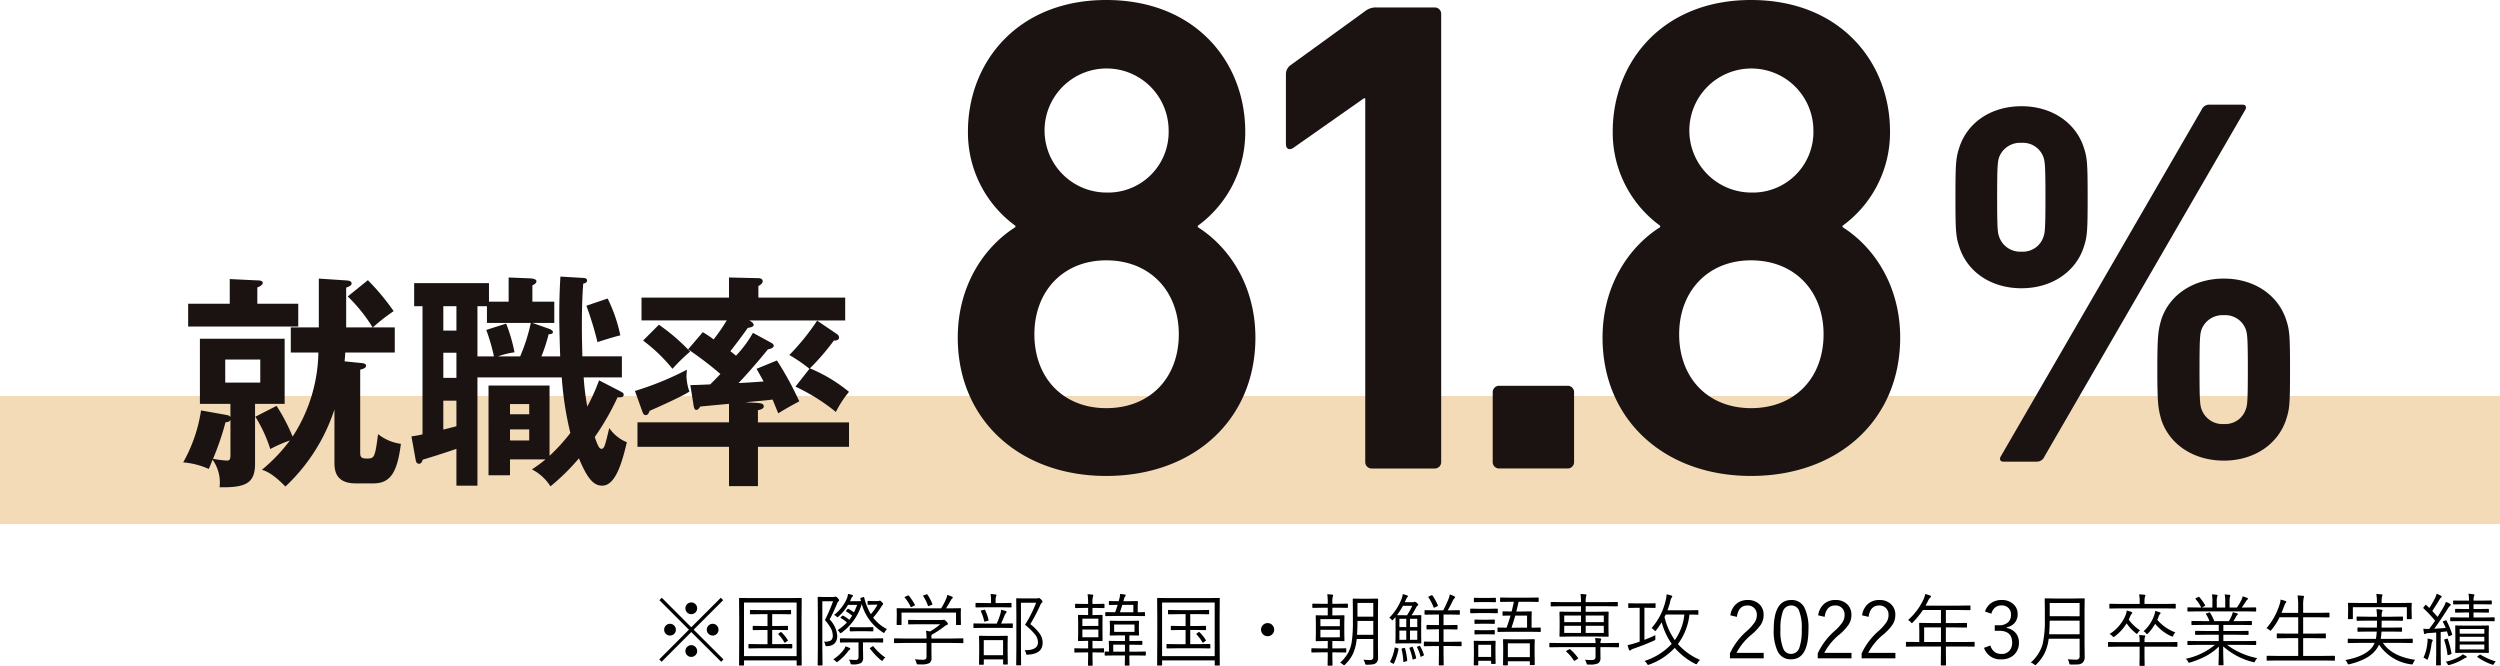 <?xml version="1.0" encoding="UTF-8"?> <svg xmlns="http://www.w3.org/2000/svg" width="442.471" height="117.858" viewBox="0 0 442.471 117.858"><g id="グループ_24223" data-name="グループ 24223" transform="translate(-440 -7342.281)"><g id="グループ_16583" data-name="グループ 16583" transform="translate(-515.143 6713.309)"><rect id="長方形_25046" data-name="長方形 25046" width="442.471" height="22.677" transform="translate(955.142 699.06)" fill="#f4dbb8"></rect><g id="グループ_16580" data-name="グループ 16580" transform="translate(987.564 628.972)"><g id="グループ_16577" data-name="グループ 16577" transform="translate(137.094)"><g id="グループ_16576" data-name="グループ 16576"><path id="パス_48068" data-name="パス 48068" d="M1050.1,669.17v-.238a20.393,20.393,0,0,1-8.4-16.68c0-12.24,8.76-23.28,24.478-23.28,15.84,0,24.6,11.04,24.6,23.28a20.394,20.394,0,0,1-8.4,16.68v.238c5.518,3.48,10.2,10.32,10.2,19.56,0,14.52-10.92,24.48-26.4,24.48-15.36,0-26.28-9.96-26.28-24.48C1039.9,679.49,1044.58,672.65,1050.1,669.17Zm16.08,32.04c7.8,0,12.84-5.4,12.84-13.08,0-7.56-5.042-13.08-12.84-13.08-7.68,0-12.72,5.52-12.72,13.08C1053.46,695.81,1058.5,701.21,1066.18,701.21Zm11.04-49.2a10.98,10.98,0,1,0-11.04,11.04A10.718,10.718,0,0,0,1077.22,652.012Z" transform="translate(-1039.9 -628.972)" fill="#1a1311"></path><path id="パス_48069" data-name="パス 48069" d="M1082.979,645.712h-.24l-12.478,8.76c-.722.48-1.322.24-1.322-.72v-12.24a1.951,1.951,0,0,1,.84-1.68l13.08-9.48a3.131,3.131,0,0,1,2.16-.72h10.2a1.135,1.135,0,0,1,1.2,1.2v79.2a1.136,1.136,0,0,1-1.2,1.2h-11.04a1.135,1.135,0,0,1-1.2-1.2Z" transform="translate(-1010.861 -628.312)" fill="#1a1311"></path><path id="パス_48070" data-name="パス 48070" d="M1087.239,664.311a1.134,1.134,0,0,1,1.2-1.2h12a1.132,1.132,0,0,1,1.2,1.2v12.238a1.134,1.134,0,0,1-1.2,1.2h-12a1.135,1.135,0,0,1-1.2-1.2Z" transform="translate(-992.561 -594.833)" fill="#1a1311"></path><path id="パス_48071" data-name="パス 48071" d="M1107.159,669.17v-.238a20.394,20.394,0,0,1-8.4-16.68c0-12.24,8.76-23.28,24.478-23.28,15.84,0,24.6,11.04,24.6,23.28a20.394,20.394,0,0,1-8.4,16.68v.238c5.52,3.48,10.2,10.32,10.2,19.56,0,14.52-10.92,24.48-26.4,24.48-15.358,0-26.278-9.96-26.278-24.48C1096.959,679.49,1101.639,672.65,1107.159,669.17Zm16.078,32.04c7.8,0,12.84-5.4,12.84-13.08,0-7.56-5.042-13.08-12.84-13.08-7.678,0-12.72,5.52-12.72,13.08C1110.517,695.81,1115.559,701.21,1123.237,701.21Zm11.038-49.2a10.978,10.978,0,1,0-11.038,11.04A10.716,10.716,0,0,0,1134.275,652.012Z" transform="translate(-982.841 -628.972)" fill="#1a1311"></path><path id="パス_48072" data-name="パス 48072" d="M1128.908,663.525c-.63-1.89-.72-2.7-.72-8.91s.09-7.02.72-8.908c1.442-4.322,5.58-7.2,10.98-7.2,5.31,0,9.54,2.878,10.98,7.2.63,1.888.72,2.7.72,8.908s-.09,7.02-.72,8.91c-1.44,4.32-5.67,7.2-10.98,7.2C1134.488,670.725,1130.35,667.845,1128.908,663.525Zm14.85-1.89c.27-.72.36-1.44.36-7.02s-.09-6.3-.36-7.11a3.856,3.856,0,0,0-3.87-2.518,3.969,3.969,0,0,0-3.958,2.518c-.272.812-.362,1.532-.362,7.11s.09,6.3.362,7.02a3.928,3.928,0,0,0,3.958,2.61A3.82,3.82,0,0,0,1143.758,661.635Zm27.99-22.5a1.458,1.458,0,0,1,1.44-.9h5.848c.54,0,.722.45.45.9l-35.548,61.376a1.427,1.427,0,0,1-1.35.9h-5.94c-.54,0-.718-.452-.45-.9Zm-7.83,45.988c0-6.21.18-7.02.718-8.91,1.442-4.32,5.67-7.2,11.07-7.2,5.312,0,9.54,2.88,10.982,7.2.628,1.89.718,2.7.718,8.91s-.09,7.02-.718,8.91c-1.442,4.318-5.67,7.2-10.982,7.2-5.4,0-9.628-2.88-11.07-7.2C1164.1,692.145,1163.918,691.335,1163.918,685.125Zm11.788,9.63a3.818,3.818,0,0,0,3.87-2.61c.272-.722.362-1.44.362-7.02s-.09-6.3-.362-7.11a3.855,3.855,0,0,0-3.87-2.52,3.97,3.97,0,0,0-3.958,2.52c-.272.81-.362,1.53-.362,7.11s.09,6.3.362,7.02A3.927,3.927,0,0,0,1175.706,694.755Z" transform="translate(-951.612 -619.707)" fill="#1a1311"></path></g></g><g id="グループ_16579" data-name="グループ 16579" transform="translate(0 48.95)"><g id="グループ_16578" data-name="グループ 16578"><path id="パス_48073" data-name="パス 48073" d="M984.075,686.395c0,3.56-1.8,4.24-6.282,4.16a6.974,6.974,0,0,0-1.24-4.882c-.24.642-.4,1.04-.68,1.642a13.651,13.651,0,0,0-4.52-1.16,26.809,26.809,0,0,0,3.16-9.2l4.68.84a.916.916,0,0,1,.52.322v-2.322h-5.4V664.269h15v11.522h-5.242Zm7.642-28.326v4.04H972.233v-4.04h7.362v-4.362l4.96.24c.32,0,.882.04.882.44,0,.36-.522.64-.962.8v2.882Zm-12,20.564c-.16.278-.318.358-.878.44a48.25,48.25,0,0,1-2.2,6.44,16.249,16.249,0,0,0,2.442.32c.52,0,.638-.24.638-1.04Zm-.92-10.684v4.082h6.2v-4.082Zm23.886.6c.52.04,1.04.118,1.04.48,0,.4-.44.56-1.04.72v14.562c0,.68,0,1.16,1.082,1.16,1.4,0,1.518,0,2.08-4.32a8.211,8.211,0,0,0,4.04,1.72c-.64,5.12-1.88,7-4.88,7h-3.082c-3.8,0-3.8-2.52-3.8-3.922v-9.162a32.521,32.521,0,0,1-8.68,13.644c-2.242-2.32-3.482-2.76-4.162-2.96a30.042,30.042,0,0,0,4.962-5.2,25.2,25.2,0,0,0-3.48,1.52,24.189,24.189,0,0,0-2.642-5.72l3.76-1.92a33.025,33.025,0,0,1,2.842,5.44,28.123,28.123,0,0,0,4.56-14.884H990.4v-4.44h4.96v-8.642l4.84.32c.442.04.962.08.962.56,0,.32-.48.56-.962.72v7.042h4.682a28,28,0,0,0-4.4-5.482l3.56-2.88a40.768,40.768,0,0,1,4.562,5.482,31.627,31.627,0,0,0-3.68,2.88h3.88v4.44h-8.764c-.038.76-.078,1.12-.118,1.562Z" transform="translate(-971.353 -653.267)" fill="#1a1311"></path><path id="パス_48074" data-name="パス 48074" d="M1017.877,667.571c-.122-3.762-.16-5.8-.16-7.282,0-3.282.118-5.362.2-6.842l4.042.24c.24,0,.68.08.68.44,0,.4-.4.52-.68.56-.08,1.04-.24,3.2-.24,7.282,0,2.88.08,4.84.08,5.6h7v3.72h-6.762a42.526,42.526,0,0,0,.64,5.162,33.9,33.9,0,0,0,2.08-4.642l3.642,1.88c.518.28.72.36.72.68,0,.48-.6.48-1.08.44a46.61,46.61,0,0,1-4.042,7.042c.562,1.6.8,2.08,1.2,2.08s.56-.48.8-1.4c.122-.36.482-1.96.562-2.28a6.952,6.952,0,0,0,3.12,2.52c-.88,3.722-2.04,7.682-4.36,7.682-1.522,0-2.642-1.24-4.122-4.842a37.9,37.9,0,0,1-5.042,4.962,8.388,8.388,0,0,0-3.278-3,25.016,25.016,0,0,0,2.4-1.762h-6.282v2.8h-3.8V672.731h10.8v12.442a33.054,33.054,0,0,0,3.682-4.04,58.544,58.544,0,0,1-1.522-9.842h-14.92v19.164h-3.722v-6.522c-1.878.68-5.52,1.8-5.96,1.92-.12.32-.24.722-.642.722-.478,0-.558-.4-.638-.842l-.72-4a18.082,18.082,0,0,0,1.96-.36V658.687h-1.48v-4.08h13.242v3.28h3.48v-4.28l3.842.16c.642.04,1.08.2,1.08.52s-.32.52-.72.72v2.88h3.878v3.762h-3.878l2.958,1.04c.44.16.68.4.68.6,0,.28-.358.36-.76.36a29.846,29.846,0,0,1-1.276,3.922Zm-18.364-8.884h-2.32v4.322h2.32Zm0,8.242h-2.32v4.442h2.32Zm0,8.482h-2.32v5.122c.56-.16,1.16-.28,2.32-.6Zm11.284-7.84a31.855,31.855,0,0,0,1.88-5.922h-7.762v-2.962h-1.68v8.884h2.92a34.437,34.437,0,0,0-1.36-4.682l3.522-1.12a28.989,28.989,0,0,1,1.48,5.08,14.779,14.779,0,0,0-2.92.722Zm1.6,10.242v-1.8h-3.4v1.8Zm-3.4,2.68v1.96h3.4v-1.96Zm17.282-23.164a27.228,27.228,0,0,1,2.242,6.52c-1.04.24-3.2.92-4.04,1.2a60.777,60.777,0,0,0-1.962-6.442Z" transform="translate(-951.153 -653.447)" fill="#1a1311"></path><path id="パス_48075" data-name="パス 48075" d="M1011.332,673.611a54.028,54.028,0,0,0,9.2-3.76c-.04.56-.08.84-.08,1.2a9.279,9.279,0,0,0,.518,2.68c-1.718,1.08-6.678,3.24-7.04,3.4-.12.36-.32.758-.68.758-.32,0-.44-.158-.64-.718Zm24.126-8.522c.16.08.438.28.438.52,0,.36-.56.562-1.038.64-1.842,2.322-4.724,5.522-5.2,5.962,1.04-.04,2.84-.16,4.44-.28-.558-1.04-.92-1.64-1.24-2.24l3.6-1.48a56.771,56.771,0,0,1,3.96,7.24c-.76.4-2.4,1.28-3.72,2.122-.522-1.24-.722-1.762-1-2.44-.92.118-1.322.158-4.842.478l2.12.12c.52.04,1.16.08,1.16.6,0,.4-.52.6-1.04.678v2.162h16.122v4.32H1033.1v6.962h-5.122v-6.962h-16.2v-4.32h16.2v-3.282c-.8.08-4.36.4-5.08.482-.28.438-.48.6-.72.6-.32,0-.44-.52-.48-.88l-.562-3.52c.762,0,1.642-.04,3.522-.12,1.28-1.28,1.4-1.44,1.8-1.84a59.573,59.573,0,0,0-5.722-4.362l2.6-3.04a18.414,18.414,0,0,1,1.92,1.28,32.354,32.354,0,0,0,2.32-3.36h-15.082v-4.04h15.482v-3.562l5.122.12c.28,0,.84.04.84.56,0,.36-.4.64-.76.84v2.042h15.364v4.04h-17c.4.2.8.48.8.8s-.52.44-1.042.52c-1.518,2.16-2.8,3.76-3.08,4.12.2.16.4.32,1,.8a20.778,20.778,0,0,0,3-4.042Zm-19.886-3.2a34.981,34.981,0,0,1,5.522,4.76,33.449,33.449,0,0,0-3.122,3.042,29.2,29.2,0,0,0-5.2-5Zm26.646,7.8a27.179,27.179,0,0,0-3.56-2.44,40.958,40.958,0,0,0,4.92-6.082l3.48,2.36a.823.823,0,0,1,.4.6c0,.44-.44.6-.92.56a39.978,39.978,0,0,1-4.242,4.922,27.426,27.426,0,0,1,6.92,4.16,17.945,17.945,0,0,0-2.32,3.562,33.938,33.938,0,0,0-7.16-4.482Z" transform="translate(-931.374 -653.367)" fill="#1a1311"></path></g></g></g><path id="パス_48563" data-name="パス 48563" d="M-319.86-10.138a1,1,0,0,1,.772.342,1,1,0,0,1,.267.7.988.988,0,0,1-.342.766,1,1,0,0,1-.7.267.988.988,0,0,1-.766-.342,1,1,0,0,1-.267-.69,1,1,0,0,1,.342-.772A1,1,0,0,1-319.86-10.138Zm-3.773,3.78a1.007,1.007,0,0,1,.779.349,1,1,0,0,1,.267.7.967.967,0,0,1-.342.759,1.028,1.028,0,0,1-.7.267.988.988,0,0,1-.766-.342.984.984,0,0,1-.26-.684,1,1,0,0,1,.335-.772A.981.981,0,0,1-323.634-6.357Zm7.561,0a.987.987,0,0,1,.772.349,1.018,1.018,0,0,1,.26.7.976.976,0,0,1-.335.759,1,1,0,0,1-.7.267,1.009,1.009,0,0,1-.772-.342.97.97,0,0,1-.267-.684,1,1,0,0,1,.342-.772A1,1,0,0,1-316.073-6.357Zm-3.787,3.78a.987.987,0,0,1,.772.349,1.019,1.019,0,0,1,.267.7.975.975,0,0,1-.342.766,1.018,1.018,0,0,1-.7.26,1,1,0,0,1-.766-.335.979.979,0,0,1-.267-.69,1.009,1.009,0,0,1,.342-.772A.981.981,0,0,1-319.86-2.577Zm.424-2.741,5.277,5.264-.417.417L-319.86-4.9-325.11.362l-.417-.417,5.25-5.264-5.223-5.223.424-.424,5.216,5.223,5.223-5.223.424.424Zm17.452,3.206a.1.1,0,0,1-.109.109l-1.894-.027h-3.753L-309.613-2q-.13,0-.13-.109v-.561q0-.109.13-.109l1.873.027h1.374V-5.264h-.8l-1.709.027a.1.1,0,0,1-.109-.109v-.533q0-.116.109-.116l1.709.034h.8V-8.066h-1.148l-1.846.027q-.116,0-.116-.109V-8.7q0-.109.116-.109l1.846.027h3.363l1.846-.027a.1.1,0,0,1,.109.109v.547a.1.1,0,0,1-.109.109l-1.846-.027h-1.388v2.105h.978l1.7-.034a.1.1,0,0,1,.116.116v.533q0,.109-.116.109l-1.7-.027h-.978v2.509h1.552l1.894-.027a.1.1,0,0,1,.109.109Zm-.807-1.374a.188.188,0,0,1,.034.075q0,.041-.123.123l-.28.191a.3.3,0,0,1-.15.089q-.048,0-.1-.1a6.844,6.844,0,0,0-1.025-1.374.151.151,0,0,1-.034-.068q0-.034.13-.13l.239-.171a.255.255,0,0,1,.116-.062.33.33,0,0,1,.109.075A6.584,6.584,0,0,1-302.791-3.486Zm2.475,4.409a.1.1,0,0,1-.109.109h-.677a.1.1,0,0,1-.109-.109v-.8h-9.311v.8a.1.1,0,0,1-.109.109h-.663A.1.1,0,0,1-311.4.923l.027-5.209V-7.1l-.027-3.726a.1.1,0,0,1,.109-.109l1.948.027h6.973l1.948-.027a.1.1,0,0,1,.109.109l-.027,3.322v3.213Zm-.9-1.559v-9.481h-9.311V-.636Zm16-4.778a1.726,1.726,0,0,0-.376.472q-.1.2-.171.2a.487.487,0,0,1-.205-.109,8.683,8.683,0,0,1-3.726-5.031q-.075.28-.144.492A9.719,9.719,0,0,1-293.241-4.8a.525.525,0,0,1-.212.109q-.062,0-.171-.171a1.133,1.133,0,0,0-.335-.376,9.741,9.741,0,0,0,1.641-1.34,4.487,4.487,0,0,0-1.066-.786q-.068-.041-.068-.075t.1-.137l.171-.15q.089-.1.123-.1a.232.232,0,0,1,.082.034,6.013,6.013,0,0,1,1.08.731,8.631,8.631,0,0,0,.506-.738,6.819,6.819,0,0,0-1.039-.731q-.062-.034-.062-.068a.435.435,0,0,1,.089-.144l.171-.191q.068-.089.116-.089a.422.422,0,0,1,.109.041,7.811,7.811,0,0,1,.937.595,10.937,10.937,0,0,0,.561-1.319h-1.613a8.345,8.345,0,0,1-1.661,2.044.642.642,0,0,1-.2.144.728.728,0,0,1-.212-.157,1.252,1.252,0,0,0-.39-.253,7.45,7.45,0,0,0,1.442-1.483,6.361,6.361,0,0,0,.868-1.538,3.667,3.667,0,0,0,.15-.69,4.718,4.718,0,0,1,.718.157q.164.055.164.137a.2.2,0,0,1-.082.171.863.863,0,0,0-.226.335,5.027,5.027,0,0,1-.219.479h1.189l.752-.014-.1-.424a.3.3,0,0,1-.007-.055q0-.082.157-.123l.342-.1a.79.79,0,0,1,.123-.027q.034,0,.055.075A10.492,10.492,0,0,0-288.08-8.06,8.928,8.928,0,0,0-286.9-9.741h-.779l-.854.027q-.116,0-.116-.109V-10.3q0-.109.116-.109l.923.027h.67a.782.782,0,0,0,.308-.034.384.384,0,0,1,.157-.041q.1,0,.321.226.253.253.253.349a.29.29,0,0,1-.1.185,2.266,2.266,0,0,0-.294.417,13.19,13.19,0,0,1-1.374,1.825A7.036,7.036,0,0,0-285.209-5.414Zm-8.483-5.127a.255.255,0,0,1-.109.2,1.151,1.151,0,0,0-.267.451q-.636,1.531-1.292,2.755a4.728,4.728,0,0,1,1.333,2.83,1.932,1.932,0,0,1-.451,1.415,1.987,1.987,0,0,1-1.326.485l-.144.007a.142.142,0,0,1-.137-.062,1.192,1.192,0,0,1-.055-.226,1.336,1.336,0,0,0-.239-.52,2.166,2.166,0,0,0,1.278-.232,1.093,1.093,0,0,0,.287-.882,2.676,2.676,0,0,0-.362-1.285,9.369,9.369,0,0,0-1.019-1.422,29.729,29.729,0,0,0,1.436-3.315h-1.9v8.162L-296.632.9q0,.116-.109.116h-.636q-.109,0-.109-.116l.027-2.912V-8.06l-.027-2.96a.1.1,0,0,1,.109-.109l1.012.027h1.565a1.053,1.053,0,0,0,.369-.041.366.366,0,0,1,.137-.027q.116,0,.362.267T-293.692-10.541Zm7.8,7.39a.1.1,0,0,1-.109.109l-1.894-.027h-1.565v1.107l.027,1.627a1.114,1.114,0,0,1-.362.909,2.933,2.933,0,0,1-1.559.253q-.219,0-.26-.048A.576.576,0,0,1-291.7.533a1.6,1.6,0,0,0-.267-.547q.656.055,1.217.055.492,0,.492-.52V-3.069h-1.285l-1.894.027a.1.1,0,0,1-.109-.109v-.533a.1.1,0,0,1,.109-.109l1.894.027h3.65L-286-3.794a.1.1,0,0,1,.109.109Zm-1.736-1.976q0,.109-.116.109l-1.312-.027h-1.333l-1.3.027q-.116,0-.116-.109V-5.66q0-.109.116-.109l1.3.027h1.333l1.313-.027q.116,0,.116.109Zm-4.088,3.206a.166.166,0,0,1-.082.144,1.051,1.051,0,0,0-.308.294,8.514,8.514,0,0,1-1.8,1.8.4.4,0,0,1-.178.109q-.048,0-.212-.164a1.7,1.7,0,0,0-.437-.321,7,7,0,0,0,1.88-1.736,2.02,2.02,0,0,0,.294-.574,4.264,4.264,0,0,1,.731.294A.167.167,0,0,1-291.717-1.921Zm6.2,1.531a1.386,1.386,0,0,0-.362.39q-.116.2-.2.2a.456.456,0,0,1-.212-.123,12.269,12.269,0,0,1-1.941-2.051.141.141,0,0,1-.027-.055q0-.027.164-.123l.267-.185a.394.394,0,0,1,.144-.068q.034,0,.082.068A9.772,9.772,0,0,0-285.517-.39ZM-271.7-3.049a.1.1,0,0,1-.109.109l-1.825-.027h-3.719v1.456l.014,1.2a1.019,1.019,0,0,1-.383.909,3.014,3.014,0,0,1-1.442.232q-.178,0-.5-.007a.523.523,0,0,1-.253-.034A.658.658,0,0,1-280,.561a2.394,2.394,0,0,0-.294-.643A13.056,13.056,0,0,0-278.838,0a.719.719,0,0,0,.479-.123.55.55,0,0,0,.137-.424v-2.42h-3.821l-1.825.027a.1.1,0,0,1-.109-.109v-.622a.1.1,0,0,1,.109-.109l1.825.027h3.821a7.093,7.093,0,0,0-.1-1.381,6.6,6.6,0,0,1,.718.137,12.516,12.516,0,0,0,1.818-1.285h-3.767l-1.818.027a.1.1,0,0,1-.109-.109v-.581a.1.1,0,0,1,.109-.109l1.818.027h3.924a1.457,1.457,0,0,0,.362-.027.507.507,0,0,1,.137-.027q.1,0,.4.294t.28.438a.184.184,0,0,1-.144.185,1.838,1.838,0,0,0-.588.362A17.379,17.379,0,0,1-277.341-4.4a4.661,4.661,0,0,0-.014.472v.171h3.719l1.825-.027a.1.1,0,0,1,.109.109Zm-.431-3.206q0,.109-.13.109h-.629A.1.1,0,0,1-273-6.255V-8.34h-9.646v2.085q0,.109-.116.109h-.643a.1.1,0,0,1-.109-.109l.027-1.5v-.492l-.027-.772q0-.1.109-.1l1.935.027h5.824a10.55,10.55,0,0,0,.909-1.723,2.436,2.436,0,0,0,.178-.643,3.435,3.435,0,0,1,.827.294q.157.075.157.185a.177.177,0,0,1-.1.15.925.925,0,0,0-.26.321q-.424.793-.841,1.415h.588l1.928-.027q.13,0,.13.1l-.027.69v.574Zm-8.155-3.486a.151.151,0,0,1,.034.068q0,.034-.157.109l-.376.185a1.142,1.142,0,0,1-.185.068q-.048,0-.082-.1a7.893,7.893,0,0,0-1.025-1.586.1.1,0,0,1-.027-.062q0-.055.157-.116l.349-.157a.53.53,0,0,1,.157-.048.152.152,0,0,1,.109.062A10.825,10.825,0,0,1-280.287-9.741Zm3.1-.13a.207.207,0,0,1,.021.068q0,.034-.178.116l-.376.137a.606.606,0,0,1-.178.062q-.055,0-.089-.1a7.27,7.27,0,0,0-.813-1.654.133.133,0,0,1-.027-.068q0-.055.157-.109l.376-.13a.478.478,0,0,1,.144-.034.129.129,0,0,1,.1.062A8.881,8.881,0,0,1-277.19-9.871Zm13.344,10.6q0,.123-.116.123h-.6q-.109,0-.109-.123V-.055h-3.418V.786q0,.1-.109.1h-.636a.085.085,0,0,1-.1-.1l.027-2.365V-2.611l-.027-1.518q0-.109.1-.109l1.531.027h1.8l1.545-.027a.1.1,0,0,1,.109.109l-.027,1.347v1.176ZM-264.674-.8V-3.466h-3.418V-.8Zm7-2.208q0,1.989-2.618,2.112a1.455,1.455,0,0,1-.15.014q-.116,0-.185-.28a1.112,1.112,0,0,0-.253-.526q2.379.041,2.379-1.388A2.258,2.258,0,0,0-259-4.45a12.325,12.325,0,0,0-1.784-1.736,22.181,22.181,0,0,0,1.962-3.9h-2.687v8.148l.027,2.83q0,.1-.109.1h-.649q-.109,0-.109-.1l.027-2.816V-7.937l-.027-2.83a.1.1,0,0,1,.109-.109l1.251.027h2.153a.99.99,0,0,0,.362-.041.457.457,0,0,1,.157-.027q.123,0,.376.253t.239.376a.2.2,0,0,1-.1.185,1.061,1.061,0,0,0-.294.451A31.738,31.738,0,0,1-259.854-6.3a7.772,7.772,0,0,1,1.8,1.887A2.75,2.75,0,0,1-257.674-3.008Zm-5.277-2.714a.1.1,0,0,1-.109.109l-1.825-.027h-3.1l-1.825.027a.1.1,0,0,1-.109-.109v-.595a.1.1,0,0,1,.109-.109l1.825.027h2.194a14.614,14.614,0,0,0,.629-1.682,3.292,3.292,0,0,0,.13-.752,6.9,6.9,0,0,1,.807.205q.171.068.171.144a.338.338,0,0,1-.109.226,1.492,1.492,0,0,0-.212.335q-.232.581-.643,1.524h.137l1.825-.027a.1.1,0,0,1,.109.109Zm-.226-3.644q0,.109-.1.109l-1.75-.027h-2.659l-1.75.027q-.116,0-.116-.109v-.574a.1.1,0,0,1,.116-.116l1.75.027h.882v-.4a5.727,5.727,0,0,0-.089-1.2q.451.021.882.082.171.027.171.116a.986.986,0,0,1-.082.232,2.257,2.257,0,0,0-.075.772v.4h.971l1.75-.027q.1,0,.1.116Zm-4.074,2.3a.373.373,0,0,1,.014.082q0,.048-.15.1l-.41.116a.5.5,0,0,1-.13.027q-.068,0-.1-.109a7.5,7.5,0,0,0-.574-1.709.269.269,0,0,1-.027-.082q0-.034.171-.089l.362-.1a.506.506,0,0,1,.137-.027.1.1,0,0,1,.1.068A7.729,7.729,0,0,1-267.251-7.068Zm20.528-2.187q0,.116-.123.116l-1.641-.034h-.362v1.265h.239l1.442-.027q.1,0,.1.109l-.014,1.278V-4.7l.014,1.285q0,.109-.1.109l-1.442-.027h-.239V-2h.28l1.654-.027q.109,0,.109.1v.547a.1.1,0,0,1-.109.109l-1.654-.027h-.28v.643l.027,1.613q0,.1-.109.1h-.608q-.109,0-.109-.1l.027-1.613v-.643h-.656l-1.682.027q-.1,0-.1-.109v-.547a.085.085,0,0,1,.1-.1l1.682.027h.656V-3.336h-.253l-1.429.027a.1.1,0,0,1-.109-.109l.027-1.285V-6.549l-.027-1.278a.1.1,0,0,1,.109-.109l1.429.027h.253V-9.174h-.547l-1.647.034a.1.1,0,0,1-.116-.116v-.533q0-.109.116-.109l1.647.027h.547v-.157a10.676,10.676,0,0,0-.1-1.565q.506.021.854.068.157.027.157.13a1.783,1.783,0,0,1-.055.226,3.356,3.356,0,0,0-.089.978v.321h.362l1.641-.027q.123,0,.123.109Zm-1.087,5.277V-5.346h-2.83v1.367Zm0-2V-7.267h-2.83v1.292Zm8.395,5.134a.1.1,0,0,1-.109.109l-1.859-.027h-.943v.185l.027,1.5a.1.1,0,0,1-.109.109h-.615a.1.1,0,0,1-.109-.109l.027-1.5V-.759h-1.613l-1.859.027q-.116,0-.116-.109v-.506q0-.109.116-.109l.191.007q.205.014.451.021v-1l-.027-.8a.1.1,0,0,1,.109-.109l1.7.027h1.053v-1h-1.025l-1.559.027q-.109,0-.109-.123l.034-.841v-.69l-.034-.841q0-.123.109-.123l1.559.027h1.866l1.538-.027q.109,0,.109.123l-.027.841v.69l.027.841q0,.123-.109.123l-1.538-.027h-.062v1h.52l1.668-.027a.1.1,0,0,1,.109.109v.492a.1.1,0,0,1-.109.109l-1.668-.027h-.52v1.23h.943l1.859-.027a.1.1,0,0,1,.109.109Zm-2-4.088V-6.234h-3.6v1.306Zm-1.688,3.5v-1.23h-2.071v1.23Zm3.555-6.412q0,.123-.1.123l-1.832-.027h-3.165l-1.839.027q-.1,0-.1-.123v-.479q0-.109.1-.109l1.641.027q.246-.643.451-1.312l-1.442.027q-.116,0-.116-.109v-.479q0-.109.116-.109l1.511.027h.109l.13-.465a3.254,3.254,0,0,0,.109-.813,5.789,5.789,0,0,1,.834.1q.171.021.171.123a.366.366,0,0,1-.1.2,1.077,1.077,0,0,0-.164.335l-.144.52h.909l1.545-.027a.1.1,0,0,1,.109.109l-.027.8V-8.4l1.189-.027q.1,0,.1.109Zm-2.071-.561V-9.714h-1.948q-.239.779-.431,1.313Zm13.631,6.289A.1.1,0,0,1-228.1-2L-230-2.03h-3.753L-235.621-2q-.13,0-.13-.109v-.561q0-.109.13-.109l1.873.027h1.374V-5.264h-.8l-1.709.027a.1.1,0,0,1-.109-.109v-.533q0-.116.109-.116l1.709.034h.8V-8.066h-1.148l-1.846.027q-.116,0-.116-.109V-8.7q0-.109.116-.109l1.846.027h3.363l1.846-.027a.1.1,0,0,1,.109.109v.547a.1.1,0,0,1-.109.109l-1.846-.027h-1.388v2.105h.978l1.7-.034a.1.1,0,0,1,.116.116v.533q0,.109-.116.109l-1.7-.027h-.978v2.509H-230l1.894-.027a.1.1,0,0,1,.109.109Zm-.807-1.374a.188.188,0,0,1,.034.075q0,.041-.123.123l-.28.191a.3.3,0,0,1-.15.089q-.048,0-.1-.1a6.845,6.845,0,0,0-1.025-1.374.151.151,0,0,1-.034-.068q0-.034.13-.13l.239-.171a.255.255,0,0,1,.116-.062.33.33,0,0,1,.109.075A6.584,6.584,0,0,1-228.8-3.486Zm2.475,4.409a.1.1,0,0,1-.109.109h-.677a.1.1,0,0,1-.109-.109v-.8h-9.311v.8a.1.1,0,0,1-.109.109h-.663a.1.1,0,0,1-.109-.109l.027-5.209V-7.1l-.027-3.726a.1.1,0,0,1,.109-.109l1.948.027h6.973l1.948-.027a.1.1,0,0,1,.109.109l-.027,3.322v3.213Zm-.9-1.559v-9.481h-9.311V-.636Zm9.365-5.845a1.105,1.105,0,0,1,.861.383,1.114,1.114,0,0,1,.3.779,1.119,1.119,0,0,1-.383.861,1.13,1.13,0,0,1-.779.3,1.124,1.124,0,0,1-.861-.39,1.122,1.122,0,0,1-.3-.772,1.11,1.11,0,0,1,.39-.861A1.106,1.106,0,0,1-217.854-6.48Zm19.558-4.231-.027,2.092v6.371l.014,1.859a1.154,1.154,0,0,1-.355.978,1.312,1.312,0,0,1-.595.239,6.883,6.883,0,0,1-1.025.055.427.427,0,0,1-.246-.041A.623.623,0,0,1-200.621.6a1.933,1.933,0,0,0-.28-.615q.7.068,1.189.068a.5.5,0,0,0,.561-.561V-3.664h-2.939a7.933,7.933,0,0,1-.725,2.755A6.955,6.955,0,0,1-204.107.82q-.164.171-.212.171t-.191-.137a1.623,1.623,0,0,0-.52-.321,7.475,7.475,0,0,0,1.4-1.7,6.182,6.182,0,0,0,.684-2.133,23.625,23.625,0,0,0,.185-3.384V-8.62l-.027-2.092a.1.1,0,0,1,.109-.109l1.4.027h1.47l1.395-.027Q-198.3-10.821-198.3-10.712Zm-.854,6.3V-6.87h-2.8v.2q0,1.169-.075,2.263Zm0-3.206v-2.434h-2.8v2.434Zm-4.491-1.668a.1.1,0,0,1-.109.109l-1.709-.027h-.937v1.36h.526l1.5-.027q.116,0,.116.109l-.027,1.278v1.818l.027,1.271q0,.109-.116.109l-1.5-.027h-.526V-2h.643l1.709-.027a.1.1,0,0,1,.109.109v.533a.1.1,0,0,1-.109.109l-1.709-.027h-.643v.643L-206.37.95q0,.1-.116.1h-.629q-.123,0-.123-.1l.027-1.613v-.643h-1.08L-210-1.278a.1.1,0,0,1-.109-.109v-.533A.1.1,0,0,1-210-2.03l1.709.027h1.08V-3.309h-.52l-1.5.027a.1.1,0,0,1-.109-.109l.027-1.271V-6.48l-.027-1.278a.1.1,0,0,1,.109-.109l1.5.027h.52V-9.2h-.9l-1.723.027a.1.1,0,0,1-.109-.109v-.533a.1.1,0,0,1,.109-.109l1.723.027h.9v-.13a10.5,10.5,0,0,0-.082-1.565q.444.021.875.068.157.021.157.13a.587.587,0,0,1-.055.219,3.391,3.391,0,0,0-.082.984V-9.9h.937l1.709-.027a.1.1,0,0,1,.109.109Zm-1.429,5.318V-5.291h-3.438v1.326Zm0-1.969V-7.185h-3.438v1.251Zm14.417,2.953a.1.1,0,0,1-.109.109l-1.415-.027H-193.7l-1.429.027a.1.1,0,0,1-.109-.109l.027-1.36V-6.426l-.014-1.121-.383.431q-.116.144-.178.144-.034,0-.185-.171a1.226,1.226,0,0,0-.349-.28,9.572,9.572,0,0,0,2.14-3.261,3.164,3.164,0,0,0,.239-.923,5.931,5.931,0,0,1,.752.212q.171.068.171.15a.226.226,0,0,1-.1.171,1.679,1.679,0,0,0-.294.52l-.164.376h1.374a.681.681,0,0,0,.28-.041.315.315,0,0,1,.123-.041.761.761,0,0,1,.376.226q.226.205.226.308t-.144.178a.808.808,0,0,0-.232.321q-.342.636-.8,1.36h.2l1.415-.027a.1.1,0,0,1,.109.109l-.027,1.36v2.085Zm-1.6-6.556H-193.9a12.664,12.664,0,0,1-1.06,1.654l1.258.014h.526A13.7,13.7,0,0,0-192.254-9.536Zm.889,6.009V-5.154h-1.292v1.627Zm-1.948,0V-5.154h-1.217v1.627Zm1.948-2.242v-1.47h-1.292v1.47Zm-1.948,0v-1.47h-1.217v1.47Zm9.789,3.261q0,.116-.13.116l-1.764-.027h-1.3v1.23l.027,2.1q0,.1-.109.1h-.649q-.109,0-.109-.1l.027-2.1V-2.42h-.786l-1.777.027q-.109,0-.109-.116V-3.1a.1.1,0,0,1,.109-.109l1.777.027h.786V-5.387h-.492l-1.593.027q-.116,0-.116-.13V-6.05q0-.109.116-.109l1.593.027h.492V-8h-.718l-1.723.027q-.109,0-.109-.116v-.574a.1.1,0,0,1,.109-.109l1.723.027h1.477a20.574,20.574,0,0,0,.964-2.085,2.484,2.484,0,0,0,.185-.718,4.3,4.3,0,0,1,.793.308q.157.089.157.185,0,.068-.144.212a1.522,1.522,0,0,0-.253.376,19.041,19.041,0,0,1-.909,1.723h.308l1.723-.027q.116,0,.116.109v.574a.1.1,0,0,1-.116.116L-185.671-8h-1.046v1.873h.752l1.613-.027a.1.1,0,0,1,.109.109v.561q0,.13-.109.13l-1.613-.027h-.752v2.208h1.285l1.777-.027q.13,0,.13.109Zm-11.163.636a10.164,10.164,0,0,1-.807,2.529q-.034.068-.068.068a.447.447,0,0,1-.144-.055l-.308-.15q-.157-.109-.157-.164A.207.207,0,0,1-196.15.28a7.927,7.927,0,0,0,.779-2.352q.014-.1.062-.1a.754.754,0,0,1,.15.041l.335.1q.144.048.144.116A.187.187,0,0,1-194.687-1.873Zm6.959-7.759a.161.161,0,0,1,.021.068q0,.055-.144.13l-.4.178a.7.7,0,0,1-.164.062q-.034,0-.068-.1a8.512,8.512,0,0,0-.9-1.736.215.215,0,0,1-.027-.075q0-.041.13-.1l.4-.185a.369.369,0,0,1,.109-.027.131.131,0,0,1,.1.068A8.77,8.77,0,0,1-187.729-9.632ZM-193.143.082V.13q0,.075-.144.137l-.321.1a1.065,1.065,0,0,1-.171.041q-.041,0-.055-.1a11.256,11.256,0,0,0-.308-2.167.411.411,0,0,1-.007-.062q0-.055.164-.1l.294-.068a.374.374,0,0,1,.082-.014q.055,0,.082.109A12.893,12.893,0,0,1-193.143.082Zm1.579-.417a.2.2,0,0,1,.007.048q0,.062-.157.116l-.28.1a.971.971,0,0,1-.15.041q-.041,0-.062-.1A10.277,10.277,0,0,0-192.739-2a.161.161,0,0,1-.021-.068q0-.048.178-.109l.232-.089a.616.616,0,0,1,.123-.027q.041,0,.075.082A12.885,12.885,0,0,1-191.563-.335ZM-190.2-.9a.294.294,0,0,1,.014.075q0,.068-.13.123l-.28.123a.631.631,0,0,1-.157.062q-.027,0-.048-.089a6.278,6.278,0,0,0-.595-1.552.21.21,0,0,1-.027-.082q0-.048.13-.1l.239-.1a.368.368,0,0,1,.123-.041q.041,0,.082.1A8.224,8.224,0,0,1-190.2-.9Zm20.692-4.129q0,.109-.116.109l-1.887-.027h-3.657l-1.894.027a.1.1,0,0,1-.109-.109v-.561a.1.1,0,0,1,.109-.109l1.5.027q.376-1.019.7-2.146-.574.007-1.012.021l-.219.007h-.075a.1.1,0,0,1-.109-.109v-.533q0-.13.109-.13l1.5.027q.137-.506.4-1.723h-.533l-1.8.027a.1.1,0,0,1-.109-.109V-10.9a.1.1,0,0,1,.109-.109l1.8.027h3.015l1.8-.027a.1.1,0,0,1,.109.109v.561a.1.1,0,0,1-.109.109l-1.8-.027h-1.654q-.123.649-.4,1.723h1.08l1.545-.027q.109,0,.109.13l-.027,1.039v1.723l1.5-.027q.116,0,.116.109Zm-2.427-.643V-7.813h-2.085q-.355,1.224-.67,2.146Zm1.36,6.508a.1.1,0,0,1-.109.109h-.649a.1.1,0,0,1-.109-.109V.267h-3.89V.882q0,.116-.109.116h-.636q-.109,0-.109-.116l.027-2.181v-.909l-.027-1.319a.1.1,0,0,1,.109-.109l1.641.027h2.126l1.627-.027a.1.1,0,0,1,.109.109l-.027,1.162v1.053Zm-.868-1.3V-2.9h-3.89v2.44ZM-177.5.636q0,.109-.116.109h-.574A.1.1,0,0,1-178.3.636V.185h-2.27v.7q0,.116-.109.116h-.574a.1.1,0,0,1-.116-.116l.027-2.051V-2.03l-.027-1.217a.1.1,0,0,1,.109-.109l1.237.027h1.162l1.251-.027a.1.1,0,0,1,.109.109l-.027.991v.916ZM-178.3-.5V-2.646h-2.27V-.5Zm1.189-7.854q0,.123-.116.123l-1.47-.027h-1.723l-1.47.027q-.109,0-.109-.123v-.581a.1.1,0,0,1,.109-.109l1.47.027h1.723l1.47-.027q.116,0,.116.109Zm-.335-1.935q0,.109-.116.109l-1.23-.027H-180l-1.23.027q-.116,0-.116-.109v-.561a.1.1,0,0,1,.116-.116l1.23.034h1.2l1.23-.034a.1.1,0,0,1,.116.116Zm-.2,5.694q0,.116-.13.116l-1.142-.027h-1.053l-1.162.027q-.109,0-.109-.116v-.547a.1.1,0,0,1,.109-.109l1.162.027h1.053l1.142-.027q.13,0,.13.109Zm0-1.859q0,.109-.13.109l-1.142-.027h-1.053l-1.162.027a.1.1,0,0,1-.109-.109V-7a.1.1,0,0,1,.109-.109l1.162.027h1.053l1.142-.027q.13,0,.13.109Zm17.835,3.5a5.991,5.991,0,0,0-.082-.882,8.7,8.7,0,0,1,.923.068q.164.021.164.13a.956.956,0,0,1-.082.253,1.1,1.1,0,0,0-.068.431h1.374l1.818-.027q.1,0,.1.109v.561q0,.109-.1.109l-1.818-.027h-1.374v.294l.014,1.627a1.038,1.038,0,0,1-.4.937,3.278,3.278,0,0,1-1.518.226h-.232a.5.5,0,0,1-.246-.034.463.463,0,0,1-.075-.205A2.531,2.531,0,0,0-161.684,0q.636.055,1.2.055.67,0,.67-.547V-2.229h-6.255l-1.812.027a.1.1,0,0,1-.109-.109v-.561a.1.1,0,0,1,.109-.109l1.812.027Zm.226-1.148H-164.1l-1.976.027q-.123,0-.123-.109l.027-1.265V-7.13L-166.2-8.4q0-.109.123-.109l1.976.027h1.709v-.984h-3.391l-1.859.027a.1.1,0,0,1-.109-.109V-10.1q0-.123.109-.123l1.859.027h3.391a9.367,9.367,0,0,0-.082-1.442q.431.021.9.068.15.027.15.13a.724.724,0,0,1-.068.253,3.779,3.779,0,0,0-.068.991h3.712l1.859-.027q.116,0,.116.123v.547q0,.109-.116.109l-1.859-.027h-3.712v.984h1.976l1.976-.027a.1.1,0,0,1,.109.109l-.027,1.258v1.7l.027,1.265a.1.1,0,0,1-.109.109Zm1.23-.643V-6.009h-3.206v1.265Zm-4.033,0V-6.009h-2.967v1.265Zm4.033-1.907V-7.827h-3.206v1.176Zm-4.033,0V-7.827h-2.967v1.176Zm-.547,6.3a.165.165,0,0,1,.041.089q0,.062-.137.15l-.362.219a.38.38,0,0,1-.185.089q-.034,0-.1-.082a6.782,6.782,0,0,0-1.306-1.531q-.048-.048-.048-.075,0-.048.15-.137l.335-.178a.329.329,0,0,1,.164-.068.153.153,0,0,1,.1.055A8.365,8.365,0,0,1-162.935-.349Zm21.615.383a2.354,2.354,0,0,0-.465.567q-.116.2-.191.2a.872.872,0,0,1-.2-.068A12.019,12.019,0,0,1-145.8-2.1a11.48,11.48,0,0,1-4.512,2.96.579.579,0,0,1-.212.055q-.082,0-.191-.212a1.684,1.684,0,0,0-.437-.479A11.348,11.348,0,0,0-146.33-2.81a12.03,12.03,0,0,1-1.777-3.821,16.166,16.166,0,0,1-.957,1.395q-.13.157-.178.157t-.2-.157A2.194,2.194,0,0,0-149.9-5.6a11.142,11.142,0,0,0,2.461-4.744,7.559,7.559,0,0,0,.212-1.237q.506.116.807.212.185.062.185.171a.236.236,0,0,1-.082.164,1.847,1.847,0,0,0-.28.718,11.491,11.491,0,0,1-.492,1.565h3.657l1.709-.027a.1.1,0,0,1,.109.109v.595a.1.1,0,0,1-.109.109l-.191-.007q-.561-.014-1.278-.021a10.716,10.716,0,0,1-2.044,5.223A11.072,11.072,0,0,0-141.319.034Zm-2.775-8.025h-3.3l-.212.431a11.793,11.793,0,0,0,1.825,4.095A9.508,9.508,0,0,0-144.095-7.991Zm-5.093-1.292a.1.1,0,0,1-.116.116l-1.47-.027h-.39v5.681q.971-.376,1.935-.827l-.007.349q0,.109.007.2v.144a.209.209,0,0,1-.055.164.777.777,0,0,1-.191.1q-1.422.656-3.521,1.4a1.5,1.5,0,0,0-.561.267.343.343,0,0,1-.2.082q-.082,0-.144-.144-.109-.294-.246-.813a7.743,7.743,0,0,0,1.258-.321q.438-.123.882-.294V-9.194h-.451l-1.47.027q-.1,0-.1-.116v-.6q0-.109.1-.109l1.47.027h1.682l1.47-.027q.116,0,.116.109Zm13.234,1.429A3.235,3.235,0,0,1-134.8-9.967a2.977,2.977,0,0,1,1.887-.6,2.872,2.872,0,0,1,2.146.793,2.533,2.533,0,0,1,.7,1.853,3.1,3.1,0,0,1-.485,1.7,8.942,8.942,0,0,1-1.627,1.75,10.436,10.436,0,0,0-2.687,3.261h4.813v.964h-5.975v-.868a11.962,11.962,0,0,1,2.994-3.972,8.008,8.008,0,0,0,1.47-1.668,2.318,2.318,0,0,0,.294-1.162,1.623,1.623,0,0,0-.52-1.285,1.631,1.631,0,0,0-1.128-.4q-1.606,0-1.88,2.017Zm10.773-2.714a2.492,2.492,0,0,1,2.358,1.388,8.243,8.243,0,0,1,.69,3.808q0,5.3-3.076,5.3a2.509,2.509,0,0,1-2.379-1.422,8.481,8.481,0,0,1-.69-3.855Q-128.276-10.568-125.18-10.568Zm0,.964a1.535,1.535,0,0,0-1.483,1.08,8.776,8.776,0,0,0-.424,3.165,8.085,8.085,0,0,0,.533,3.473,1.436,1.436,0,0,0,1.347.854A1.53,1.53,0,0,0-123.73-2.16a9.285,9.285,0,0,0,.41-3.2,8,8,0,0,0-.52-3.432A1.429,1.429,0,0,0-125.18-9.6Zm4.771,1.75a3.235,3.235,0,0,1,1.148-2.112,2.978,2.978,0,0,1,1.887-.6,2.872,2.872,0,0,1,2.146.793,2.533,2.533,0,0,1,.7,1.853,3.1,3.1,0,0,1-.485,1.7,8.943,8.943,0,0,1-1.627,1.75,10.436,10.436,0,0,0-2.687,3.261h4.813v.964h-5.975v-.868A11.962,11.962,0,0,1-117.5-5.093a8.008,8.008,0,0,0,1.47-1.668,2.318,2.318,0,0,0,.294-1.162,1.623,1.623,0,0,0-.52-1.285,1.631,1.631,0,0,0-1.128-.4q-1.606,0-1.88,2.017Zm7.772,0a3.235,3.235,0,0,1,1.148-2.112,2.978,2.978,0,0,1,1.887-.6,2.872,2.872,0,0,1,2.146.793,2.533,2.533,0,0,1,.7,1.853,3.1,3.1,0,0,1-.485,1.7,8.943,8.943,0,0,1-1.627,1.75,10.436,10.436,0,0,0-2.687,3.261h4.813v.964h-5.975v-.868a11.962,11.962,0,0,1,2.994-3.972,8.008,8.008,0,0,0,1.47-1.668,2.318,2.318,0,0,0,.294-1.162,1.623,1.623,0,0,0-.52-1.285,1.631,1.631,0,0,0-1.128-.4q-1.606,0-1.88,2.017Zm19.92,5.435a.1.1,0,0,1-.109.109l-1.832-.027h-3.151V-1.4l.027,2.311a.085.085,0,0,1-.1.1h-.7q-.123,0-.123-.1l.027-2.311v-.937h-4.252l-1.839.027a.1.1,0,0,1-.109-.109v-.636a.1.1,0,0,1,.109-.109l1.839.027h.417V-5.188l-.027-1.224a.1.1,0,0,1,.109-.109l1.962.027h1.791V-8.8h-3.192a14.262,14.262,0,0,1-1.777,2.174q-.13.15-.185.15t-.191-.171a1.427,1.427,0,0,0-.479-.376,11.287,11.287,0,0,0,2.748-3.685,3.911,3.911,0,0,0,.294-.923q.355.089.868.267a.2.2,0,0,1,.137.185.274.274,0,0,1-.123.191,1.442,1.442,0,0,0-.355.506q-.308.615-.472.909h5.893l1.948-.027a.1.1,0,0,1,.109.109v.608a.1.1,0,0,1-.109.109L-95.512-8.8h-2.3v2.311h1.7l1.941-.027q.1,0,.1.109V-5.8q0,.109-.1.109l-1.941-.027h-1.7v2.584h3.151l1.832-.027a.1.1,0,0,1,.109.109Zm-5.961-.718V-5.722h-2.98v2.584Zm7.8-5.387a2.842,2.842,0,0,1,1.21-1.586,3.153,3.153,0,0,1,1.709-.458,2.953,2.953,0,0,1,2.153.786,2.276,2.276,0,0,1,.7,1.7,2.293,2.293,0,0,1-.581,1.62,2.382,2.382,0,0,1-1.347.718v.13a2.683,2.683,0,0,1,1.654.978,2.584,2.584,0,0,1,.5,1.6,2.817,2.817,0,0,1-.964,2.256,3.105,3.105,0,0,1-2.1.711A3.02,3.02,0,0,1-91.062-2.1l1.121-.424a2.244,2.244,0,0,0,.827,1.2,2.1,2.1,0,0,0,1.176.3,1.731,1.731,0,0,0,1.408-.608,2.1,2.1,0,0,0,.451-1.395q0-2.092-2.3-2.092h-.779V-6.1h.7a2.287,2.287,0,0,0,1.7-.567,1.779,1.779,0,0,0,.472-1.306,1.565,1.565,0,0,0-.54-1.271,1.727,1.727,0,0,0-1.142-.369,1.734,1.734,0,0,0-1.169.41,2.013,2.013,0,0,0-.622,1.06ZM-73.24-.472a1.341,1.341,0,0,1-.4,1.032A1.348,1.348,0,0,1-74.4.827Q-74.7.854-75.64.854A.465.465,0,0,1-75.9.813a.838.838,0,0,1-.089-.239,2.217,2.217,0,0,0-.253-.656q.82.068,1.47.068a.565.565,0,0,0,.636-.643V-3.719h-5.476A8.169,8.169,0,0,1-80.4-1.025,7.969,7.969,0,0,1-81.785.813q-.13.15-.178.15a.715.715,0,0,1-.226-.137,1.839,1.839,0,0,0-.6-.321,6.916,6.916,0,0,0,2.085-3.2,18.173,18.173,0,0,0,.41-4.512V-8.914l-.027-1.839a.1.1,0,0,1,.109-.109l1.832.027h3.192l1.832-.027q.116,0,.116.109l-.027,1.839V-2.7Zm-.9-4.033V-6.911h-5.291q-.027,1.456-.1,2.406Zm0-3.192v-2.338h-5.291V-7.7Zm17.309,5.3a.1.1,0,0,1-.109.109l-1.825-.027h-3.89V-.52l.027,1.511q0,.1-.109.1h-.7q-.109,0-.109-.1L-63.52-.52V-2.311H-67.19l-1.818.027a.1.1,0,0,1-.109-.109v-.636a.1.1,0,0,1,.109-.109l1.818.027h3.671v-.027a5.954,5.954,0,0,0-.082-1.23q.4.014.923.068.15.014.15.109a.574.574,0,0,1-.068.226,1.525,1.525,0,0,0-.055.506v.349h3.89l1.825-.027a.1.1,0,0,1,.109.109Zm-.294-6.774a.1.1,0,0,1-.109.109l-1.88-.027H-66.89l-1.88.027a.1.1,0,0,1-.109-.109v-.622A.1.1,0,0,1-68.77-9.9l1.88.027h3.384v-.28a6.993,6.993,0,0,0-.1-1.415q.588.027.937.068.171.027.171.116a.956.956,0,0,1-.082.253,3.5,3.5,0,0,0-.075.978v.28h3.541l1.88-.027a.1.1,0,0,1,.109.109Zm-.068,4.334a1.357,1.357,0,0,0-.349.52q-.1.226-.171.226a.774.774,0,0,1-.212-.068,7.855,7.855,0,0,1-2.837-2.2,9.066,9.066,0,0,1-1.251,1.682q-.137.137-.191.137t-.2-.164a1.222,1.222,0,0,0-.417-.335A6.717,6.717,0,0,0-60.97-7.772a3.766,3.766,0,0,0,.212-.868q.41.1.766.226.185.068.185.171a.2.2,0,0,1-.1.15,1.169,1.169,0,0,0-.253.465q-.075.2-.239.561A7.791,7.791,0,0,0-57.189-4.833Zm-6.262-.376a2.391,2.391,0,0,0-.362.444q-.123.185-.178.185a.337.337,0,0,1-.185-.1,8.09,8.09,0,0,1-1.641-1.75,8.179,8.179,0,0,1-2.112,2.311.578.578,0,0,1-.2.109q-.041,0-.205-.164a1.876,1.876,0,0,0-.492-.383,6.521,6.521,0,0,0,1.771-1.559,6.819,6.819,0,0,0,1-1.634A3.278,3.278,0,0,0-65.8-8.7q.444.1.772.212.2.062.2.185a.236.236,0,0,1-.082.164,1.689,1.689,0,0,0-.314.547l-.219.492A7.2,7.2,0,0,0-63.451-5.209ZM-42.7-.28a2.347,2.347,0,0,0-.362.506q-.123.232-.205.232a.983.983,0,0,1-.2-.048,12.4,12.4,0,0,1-5.264-2.775q0,1.463.041,2.557.027.663.027.677a.1.1,0,0,1-.109.109h-.677a.1.1,0,0,1-.109-.109q0-.055.014-.465.048-1.224.055-2.741a9.975,9.975,0,0,1-2.42,1.757A16.168,16.168,0,0,1-54.558.479a.841.841,0,0,1-.205.048q-.1,0-.205-.219a1.427,1.427,0,0,0-.376-.479,11.861,11.861,0,0,0,5.154-2.461H-53.1L-54.94-2.6q-.123,0-.123-.109V-3.22q0-.109.123-.109L-53.1-3.3h3.582V-4.423H-51.6l-1.989.027q-.109,0-.109-.1v-.492q0-.123.109-.123l1.989.027h2.085v-1.08h-2.775l-1.928.027q-.13,0-.13-.109v-.506q0-.109.13-.109l1.928.027h1.121a4.932,4.932,0,0,0-.588-1.2.182.182,0,0,1-.034-.082q0-.048.15-.1l.362-.123a.423.423,0,0,1,.13-.041q.048,0,.1.068a7.305,7.305,0,0,1,.738,1.483h2.591a10.41,10.41,0,0,0,.52-1.025,3.676,3.676,0,0,0,.164-.554q.349.075.745.191.157.055.157.157,0,.075-.123.164a.861.861,0,0,0-.2.294q-.205.383-.465.772h1.217l1.948-.027a.1.1,0,0,1,.109.109v.506a.1.1,0,0,1-.109.109l-1.948-.027h-2.994v1.08h2.365l1.989-.027q.109,0,.109.123v.492q0,.1-.109.1l-1.989-.027h-2.365V-3.3h3.849l1.846-.027q.116,0,.116.109v.506q0,.109-.116.109l-1.846-.027H-48.05A13.349,13.349,0,0,0-42.7-.28Zm-.191-8.36q0,.109-.116.109l-1.846-.027H-53.1l-1.839.027q-.123,0-.123-.109v-.506a.109.109,0,0,1,.123-.123l1.839.027h.485a6.529,6.529,0,0,0-.991-1.483.122.122,0,0,1-.034-.075q0-.048.116-.109l.383-.191a.234.234,0,0,1,.109-.041.11.11,0,0,1,.082.055,8.074,8.074,0,0,1,1.012,1.415.161.161,0,0,1,.021.068q0,.048-.109.109l-.458.253h1.846v-1.053a6.638,6.638,0,0,0-.082-1.271q.472.021.848.068.144.027.144.13a.441.441,0,0,1-.055.191,2.614,2.614,0,0,0-.082.882v1.053h1.5v-1.039a5.71,5.71,0,0,0-.1-1.271q.492.027.868.068.137.027.137.13a.66.66,0,0,1-.055.178,3.061,3.061,0,0,0-.082.882v1.053h1.3a10.956,10.956,0,0,0,.786-1.312,2.4,2.4,0,0,0,.219-.663,6.3,6.3,0,0,1,.8.267q.144.048.144.144a.215.215,0,0,1-.109.178.96.96,0,0,0-.239.28q-.362.581-.745,1.107h.588l1.846-.027q.116,0,.116.123Zm13.938,8.7a.1.1,0,0,1-.109.109L-30.912.137h-8.162l-1.853.027a.1.1,0,0,1-.109-.109V-.595A.1.1,0,0,1-40.927-.7l1.853.027h3.623V-3.821h-1.723l-1.962.027a.1.1,0,0,1-.109-.109v-.636a.1.1,0,0,1,.109-.109l1.962.027h1.723V-7.513h-3.3A10.862,10.862,0,0,1-40.2-5.264q-.109.123-.157.123a.55.55,0,0,1-.212-.137,1.554,1.554,0,0,0-.5-.294,11.706,11.706,0,0,0,2.338-4.266,2.525,2.525,0,0,0,.15-.8,5.329,5.329,0,0,1,.854.239q.171.055.171.15a.3.3,0,0,1-.109.2,1.117,1.117,0,0,0-.226.444q-.5,1.285-.506,1.306h2.939V-9.461a12.254,12.254,0,0,0-.109-1.921q.485.021.978.075.171.021.171.123a.371.371,0,0,1-.027.116.931.931,0,0,0-.041.137,6.9,6.9,0,0,0-.089,1.442V-8.3h2.591l1.962-.027a.1.1,0,0,1,.109.109v.622a.1.1,0,0,1-.109.109l-1.962-.027h-2.591v2.892h1.948l1.955-.027q.116,0,.116.109V-3.9q0,.109-.116.109l-1.955-.027h-1.948V-.677h3.657L-29.066-.7a.1.1,0,0,1,.109.109Zm14.2-.041A2.1,2.1,0,0,0-15.107.6q-.089.239-.2.239-.027,0-.191-.027a8.042,8.042,0,0,1-5.646-3.486,4.222,4.222,0,0,1-.458.8,5.719,5.719,0,0,1-2,1.668,12.425,12.425,0,0,1-2.741.991.951.951,0,0,1-.212.041q-.1,0-.2-.239A1.524,1.524,0,0,0-27.1.055q3.664-.677,4.86-2.434a5.226,5.226,0,0,0,.321-.6h-2.762l-1.887.027q-.116,0-.116-.109v-.547q0-.109.116-.109l1.887.027H-21.7a10.82,10.82,0,0,0,.15-1.292h-1.4l-1.9.027q-.116,0-.116-.109v-.52q0-.123.116-.123l1.9.027h1.429l.014-1.237h-1.565l-1.935.027A.1.1,0,0,1-25.115-7v-.533a.1.1,0,0,1,.109-.109l1.935.027h1.565a11.662,11.662,0,0,0-.1-1.333,6.023,6.023,0,0,1,.854.089q.226.048.226.137a1.517,1.517,0,0,1-.1.308,3.3,3.3,0,0,0-.055.8h1.736l1.921-.027a.1.1,0,0,1,.109.109V-7a.1.1,0,0,1-.109.109l-1.921-.027h-1.736q0,.875-.014,1.237h1.613l1.9-.027q.109,0,.109.123v.52a.1.1,0,0,1-.109.109l-1.9-.027H-20.72a8.082,8.082,0,0,1-.13,1.292h3.657l1.907-.027a.1.1,0,0,1,.109.109v.547a.1.1,0,0,1-.109.109l-1.907-.027h-3.261Q-18.84-.574-14.759.014Zm-.6-7.321q0,.116-.109.116h-.649q-.109,0-.109-.116v-2h-9.557v2q0,.116-.109.116h-.649q-.109,0-.109-.116l.027-1.463v-.451l-.027-.745a.1.1,0,0,1,.109-.109l1.948.027h3.063v-.171a6.676,6.676,0,0,0-.109-1.429q.444.021.937.075.171.021.171.109a1.328,1.328,0,0,1-.089.267,4.106,4.106,0,0,0-.068.978v.171H-17.4l1.935-.027a.1.1,0,0,1,.109.109l-.027.663v.533ZM-1.709-1.326q0,.123-.109.123l-1.7-.027H-5.865l-1.7.027q-.1,0-.1-.123l.027-1.319v-2l-.027-1.319a.085.085,0,0,1,.1-.1l1.7.027h2.352l1.7-.027q.109,0,.109.1l-.027,1.319v2Zm-.8-.506v-.854H-6.87v.854Zm0-2.775v-.827H-6.87v.827Zm0,1.374v-.827H-6.87v.827Zm-5.7-1.292A.293.293,0,0,1-8.2-4.45q0,.068-.171.137l-.294.116a.62.62,0,0,1-.157.048q-.041,0-.062-.1l-.239-.766q-.759.082-1.107.109v3.767L-10.2.9q0,.1-.109.1h-.636q-.109,0-.109-.1l.027-2.03V-4.819q-.383.041-1.333.1a1.269,1.269,0,0,0-.54.123.481.481,0,0,1-.157.055q-.1,0-.137-.185-.034-.164-.116-.766.506.048.718.048.075,0,.178-.007h.144q.588-.772,1.046-1.442a19.278,19.278,0,0,0-2.044-2.194.149.149,0,0,1-.055-.089.472.472,0,0,1,.1-.15l.239-.308q.089-.1.123-.1t.075.055l.547.52q.506-.779.937-1.613a4.193,4.193,0,0,0,.362-.909,6.776,6.776,0,0,1,.731.349q.157.089.157.171t-.123.164a.945.945,0,0,0-.239.294q-.636,1.073-1.306,2.071.615.677.937,1.053.567-.875,1.053-1.736a4.728,4.728,0,0,0,.417-.923,4.98,4.98,0,0,1,.745.349q.123.062.123.157a.225.225,0,0,1-.123.178,2.741,2.741,0,0,0-.479.629q-1.319,2.1-2.338,3.445,1.313-.082,2.044-.15a9.2,9.2,0,0,0-.492-1.025.157.157,0,0,1-.021-.062q0-.068.164-.13l.28-.1A.435.435,0,0,1-9.3-6.973q.062,0,.109.082A15.273,15.273,0,0,1-8.21-4.525ZM-.684-6.918q0,.109-.1.109L-2.7-6.836H-6.521l-1.921.027a.1.1,0,0,1-.109-.109V-7.39q0-.116.109-.116l1.921.027h1.306V-8.36h-.69l-1.668.027a.1.1,0,0,1-.109-.109v-.451A.1.1,0,0,1-7.574-9l1.668.027h.69v-.841h-.916l-1.791.027A.1.1,0,0,1-8.032-9.9v-.451q0-.123.109-.123l1.791.014h.916a8.056,8.056,0,0,0-.1-1.217,7.3,7.3,0,0,1,.882.089q.171.048.171.123a.571.571,0,0,1-.068.212,1.949,1.949,0,0,0-.089.793H-3.1l1.8-.027q.109,0,.109.123V-9.9a.1.1,0,0,1-.109.109l-1.8-.027H-4.423v.841h.937L-1.818-9q.116,0,.116.109v.451q0,.109-.116.109L-3.486-8.36h-.937v.882H-2.7l1.921-.027q.1,0,.1.116ZM-11.648-3.445a.305.305,0,0,1-.055.185,1.261,1.261,0,0,0-.157.52,11.92,11.92,0,0,1-.615,2.529Q-12.558,0-12.612,0a.644.644,0,0,1-.212-.123,1.47,1.47,0,0,0-.458-.226A8.122,8.122,0,0,0-12.6-2.885a5.5,5.5,0,0,0,.048-.649q0-.089-.007-.205a3.655,3.655,0,0,1,.711.157Q-11.648-3.527-11.648-3.445ZM-5.626-.492q0,.1-.137.144a1.633,1.633,0,0,0-.41.191A9.646,9.646,0,0,1-8.62.909,1.15,1.15,0,0,1-8.839.95q-.089,0-.171-.171A1.28,1.28,0,0,0-9.365.362,9.011,9.011,0,0,0-6.843-.574a2,2,0,0,0,.492-.39,5.922,5.922,0,0,1,.588.308Q-5.626-.574-5.626-.492Zm5.154.8A.98.98,0,0,0-.766.656Q-.875.889-.984.889A.841.841,0,0,1-1.189.841,10.124,10.124,0,0,1-3.719-.465Q-3.78-.506-3.78-.533t.144-.137l.253-.171a.291.291,0,0,1,.137-.075.214.214,0,0,1,.1.048A11.575,11.575,0,0,0-.472.308ZM-8.326-1.148a.411.411,0,0,1,.007.062q0,.082-.178.137l-.294.1a.66.66,0,0,1-.171.048q-.055,0-.068-.1a12.306,12.306,0,0,0-.581-2.563.217.217,0,0,1-.014-.062q0-.048.164-.1l.28-.089a.4.4,0,0,1,.109-.021q.075,0,.1.089A15.247,15.247,0,0,1-8.326-1.148Z" transform="translate(1397.35 745.736)"></path></g></g></svg> 